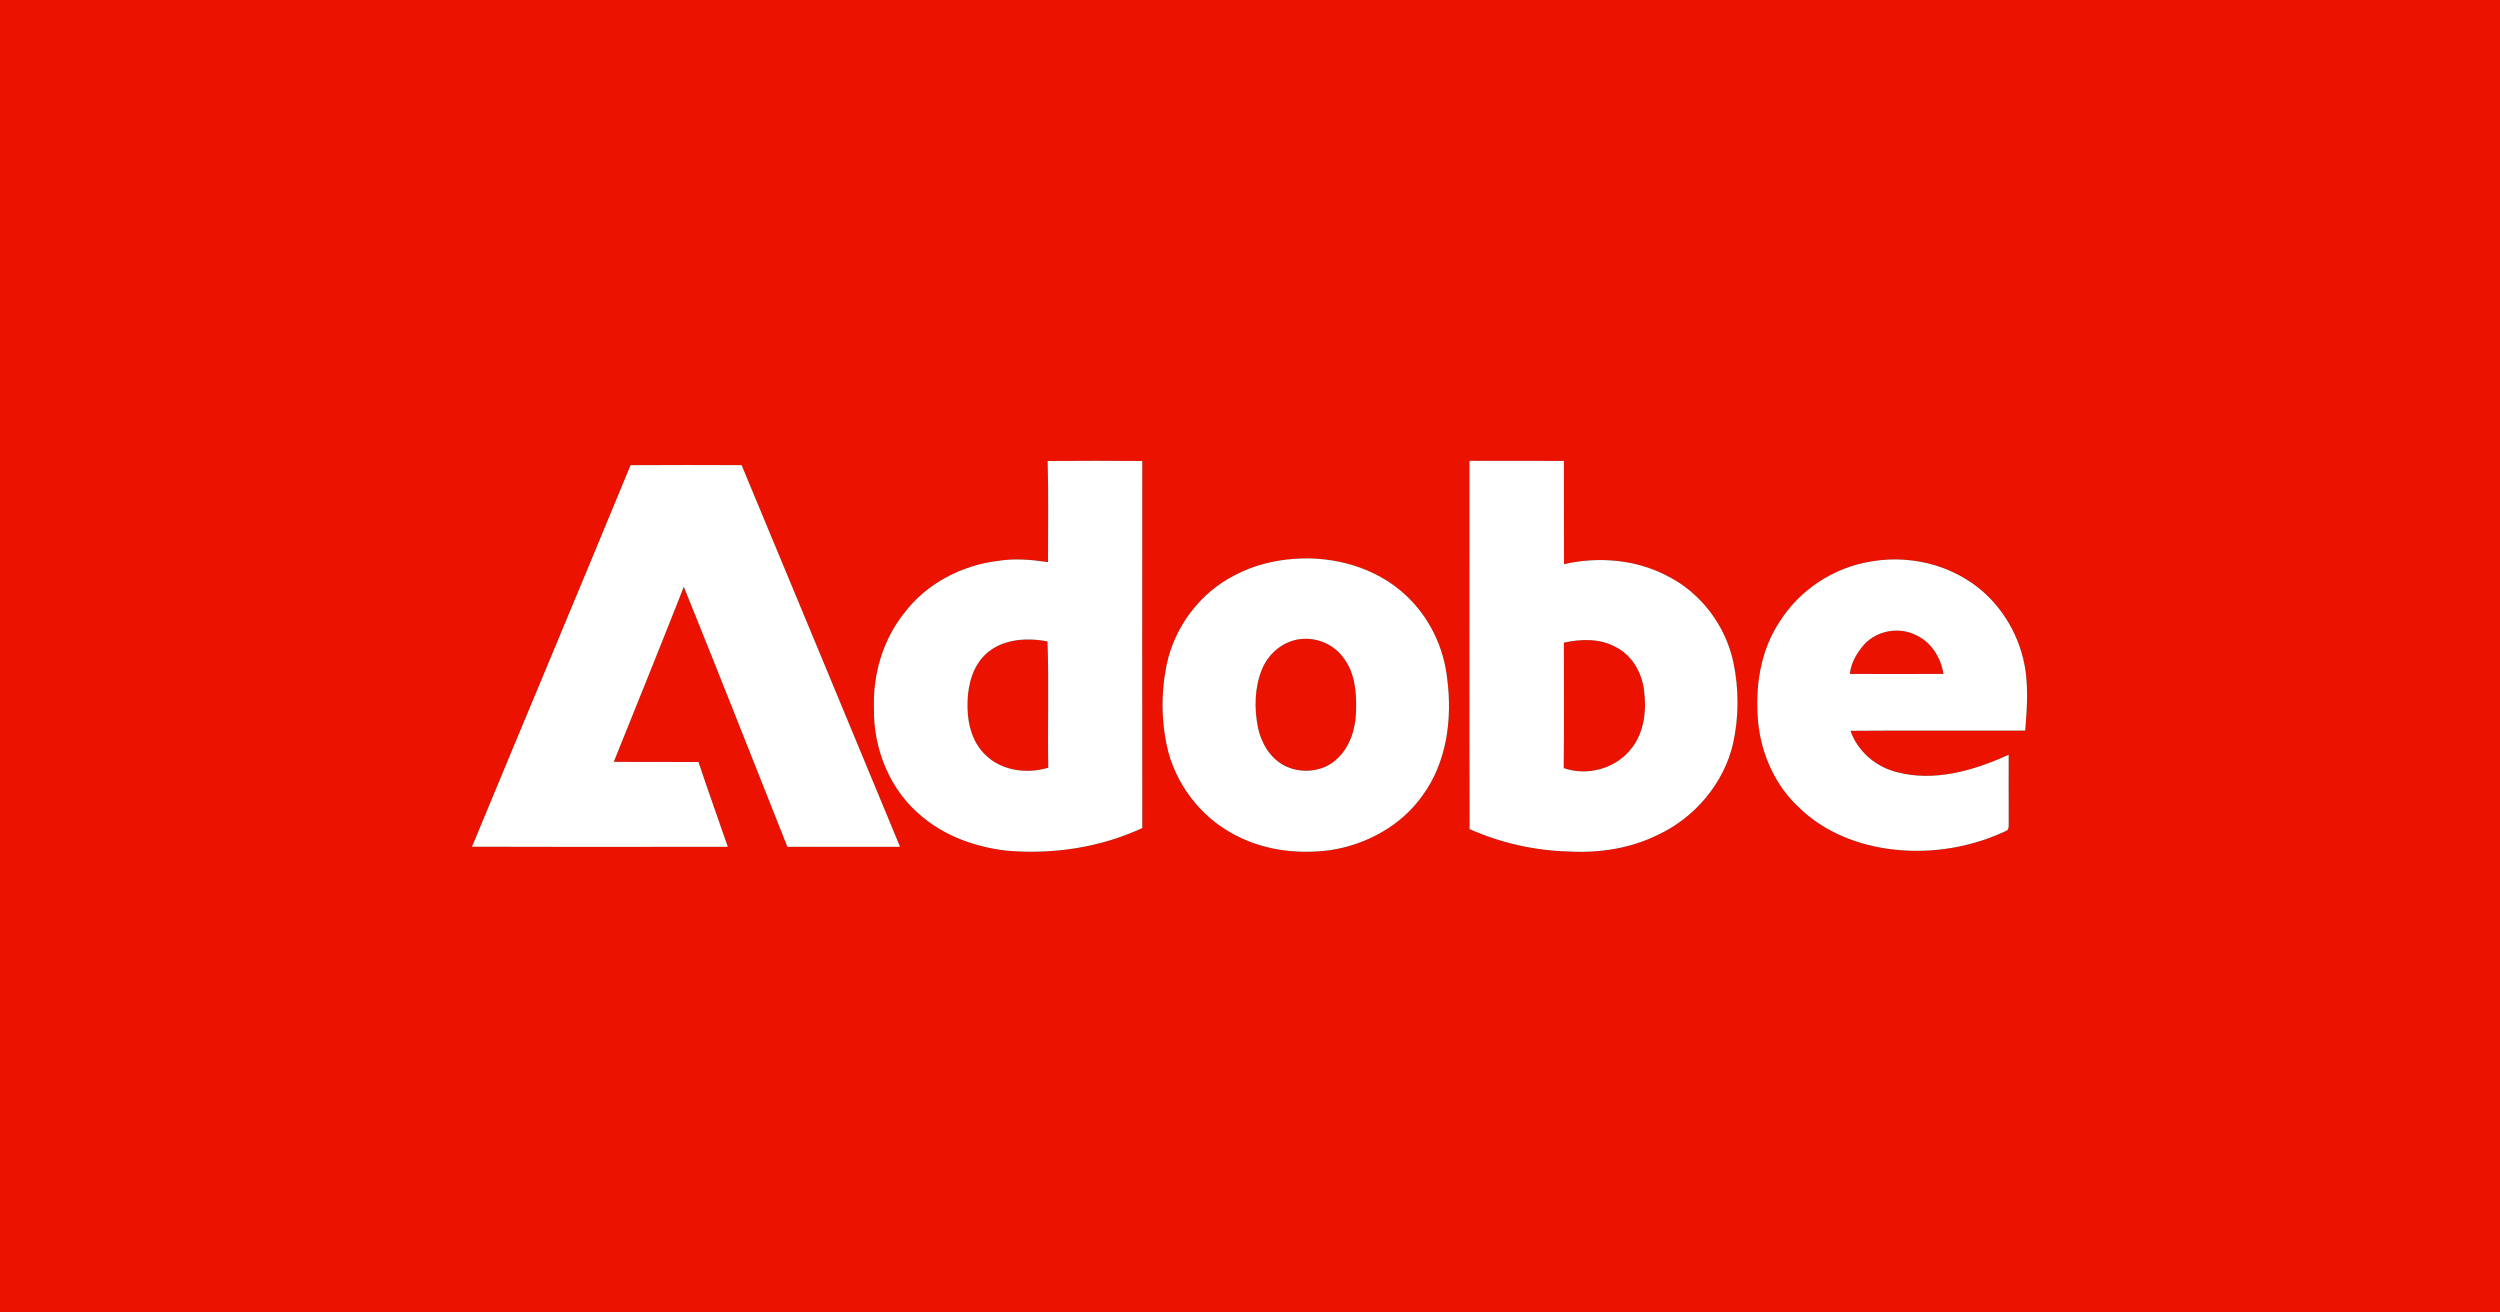 <svg width="1200pt" height="630pt" viewBox="0 0 1200 630" version="1.1" xmlns="http://www.w3.org/2000/svg">
<rect x="0" y="0" width="1200" height="630" fill="#333333" stroke="none"/>
<g id="#eb1200ff">
<path fill="#eb1200" opacity="1.00" d="M 0.00 0.00 L 1200.00 0.00 L 1200.00 630.00 L 0.00 630.00 L 0.00 0.00 M 705.33 221.20 C 705.35 280.13 705.21 339.06 705.40 397.99 C 720.40 404.61 736.66 408.30 753.06 408.71 C 767.68 409.54 782.64 407.24 795.83 400.70 C 813.55 392.41 827.43 376.04 831.88 356.90 C 834.68 344.16 834.71 330.79 832.05 318.03 C 828.33 300.40 816.54 284.63 800.39 276.50 C 785.25 268.52 767.28 267.04 750.72 270.80 C 750.64 254.28 750.74 237.77 750.67 221.25 C 735.55 221.15 720.44 221.25 705.33 221.20 M 502.86 221.28 C 503.35 237.45 503.03 253.64 503.05 269.82 C 495.06 268.62 486.90 267.93 478.87 269.25 C 461.53 271.38 444.82 280.09 434.17 294.09 C 423.84 306.94 418.94 323.59 419.51 339.98 C 419.12 359.64 427.33 379.73 442.83 392.15 C 454.11 401.60 468.53 406.56 483.00 408.30 C 505.20 410.25 528.02 406.88 548.30 397.45 C 548.24 338.72 548.25 279.99 548.29 221.27 C 533.15 221.17 518.00 221.17 502.86 221.28 M 302.67 223.29 C 277.48 284.40 251.85 345.33 226.57 406.41 C 267.50 406.56 308.43 406.45 349.36 406.47 C 344.67 392.89 339.80 379.38 335.28 365.76 C 321.72 365.66 308.17 365.83 294.62 365.67 C 305.89 337.70 317.20 309.73 328.24 281.67 C 345.04 323.17 361.40 364.87 377.95 406.47 C 395.98 406.47 414.00 406.51 432.03 406.46 C 406.69 345.39 381.41 284.30 355.98 223.27 C 338.21 223.20 320.44 223.18 302.67 223.29 M 621.29 268.24 C 611.40 268.94 601.55 271.40 592.78 276.07 C 576.09 284.45 563.82 300.82 559.99 319.04 C 557.17 332.86 557.35 347.38 560.83 361.07 C 565.65 378.81 578.48 394.24 595.19 401.96 C 608.70 408.51 624.20 410.03 638.97 408.01 C 656.18 405.25 672.70 396.21 682.83 381.80 C 694.48 365.94 697.14 345.12 694.68 326.01 C 693.07 310.67 685.95 295.90 674.51 285.48 C 660.34 272.36 640.31 266.85 621.29 268.24 M 854.25 298.39 C 844.81 312.55 842.30 330.30 843.95 346.97 C 845.50 362.18 852.17 377.07 863.45 387.53 C 875.64 399.50 892.39 406.01 909.21 407.79 C 927.69 409.87 946.68 406.59 963.45 398.58 C 964.55 397.29 964.04 395.48 964.19 393.94 C 964.12 383.39 964.16 372.83 964.17 362.28 C 947.51 369.88 928.54 375.46 910.30 370.58 C 900.30 368.01 891.64 360.63 888.23 350.78 C 916.19 350.55 944.15 350.78 972.12 350.67 C 973.03 339.09 973.90 327.28 971.06 315.89 C 967.23 300.46 957.51 286.42 943.86 278.12 C 930.31 269.71 913.59 266.77 897.93 269.55 C 880.15 272.41 863.83 283.14 854.25 298.39 Z"></path>
<path fill="#eb1200" opacity="1.00" d="M 895.05 309.07 C 901.30 302.51 911.83 300.78 919.87 304.93 C 927.07 308.33 931.69 315.74 932.85 323.48 C 917.88 323.55 902.90 323.52 887.93 323.49 C 888.47 318.03 891.46 313.09 895.05 309.07 Z"></path>
<path fill="#eb1200" opacity="1.00" d="M 624.45 306.73 C 632.29 305.87 640.56 309.46 645.04 315.99 C 650.60 323.40 651.24 333.10 650.87 342.02 C 650.60 350.29 647.79 358.92 641.48 364.55 C 634.84 370.65 624.34 371.55 616.43 367.46 C 609.56 363.84 605.33 356.52 603.79 349.10 C 602.01 339.97 602.17 330.18 605.66 321.48 C 608.72 313.68 616.02 307.58 624.45 306.73 Z"></path>
<path fill="#eb1200" opacity="1.00" d="M 471.59 315.59 C 479.23 306.86 492.04 305.76 502.79 307.88 C 503.54 328.07 502.80 348.29 503.18 368.49 C 492.93 371.64 480.60 370.01 472.82 362.18 C 466.92 356.44 464.56 348.06 464.43 340.03 C 464.17 331.46 465.81 322.25 471.59 315.59 Z"></path>
<path fill="#eb1200" opacity="1.00" d="M 750.66 308.47 C 758.83 306.66 767.92 306.41 775.48 310.52 C 783.17 314.36 787.98 322.52 789.08 330.89 C 790.44 340.53 789.40 351.25 783.19 359.14 C 775.85 368.86 761.98 372.76 750.58 368.67 C 750.81 348.61 750.66 328.54 750.66 308.47 Z"></path>
</g>
<g id="#ffffffff">
<path fill="#ffffff" opacity="1.00" d="M 705.33 221.20 C 720.44 221.25 735.55 221.15 750.67 221.25 C 750.74 237.77 750.64 254.28 750.72 270.80 C 767.28 267.04 785.25 268.52 800.39 276.50 C 816.54 284.63 828.33 300.40 832.05 318.03 C 834.71 330.79 834.68 344.16 831.88 356.90 C 827.43 376.04 813.55 392.41 795.83 400.70 C 782.64 407.24 767.68 409.54 753.06 408.71 C 736.66 408.30 720.40 404.61 705.40 397.99 C 705.21 339.06 705.35 280.13 705.33 221.20 M 750.66 308.47 C 750.66 328.54 750.81 348.61 750.58 368.67 C 761.98 372.76 775.85 368.86 783.19 359.14 C 789.40 351.25 790.44 340.53 789.08 330.89 C 787.98 322.52 783.17 314.36 775.48 310.52 C 767.92 306.41 758.83 306.66 750.66 308.47 Z"></path>
<path fill="#ffffff" opacity="1.00" d="M 502.86 221.28 C 518.00 221.17 533.15 221.17 548.29 221.27 C 548.25 279.99 548.24 338.72 548.30 397.45 C 528.02 406.88 505.20 410.25 483.00 408.30 C 468.53 406.56 454.11 401.60 442.83 392.15 C 427.33 379.73 419.12 359.64 419.51 339.98 C 418.94 323.59 423.84 306.94 434.17 294.09 C 444.82 280.09 461.53 271.38 478.87 269.25 C 486.90 267.93 495.06 268.62 503.05 269.82 C 503.03 253.64 503.35 237.45 502.86 221.28 M 471.59 315.59 C 465.81 322.25 464.17 331.46 464.43 340.03 C 464.56 348.06 466.92 356.44 472.82 362.18 C 480.60 370.01 492.93 371.64 503.18 368.49 C 502.80 348.29 503.54 328.07 502.79 307.88 C 492.04 305.76 479.23 306.86 471.59 315.59 Z"></path>
<path fill="#ffffff" opacity="1.00" d="M 302.67 223.29 C 320.44 223.18 338.21 223.20 355.98 223.27 C 381.41 284.30 406.69 345.39 432.03 406.46 C 414.00 406.51 395.98 406.47 377.95 406.47 C 361.40 364.87 345.04 323.17 328.24 281.67 C 317.20 309.73 305.89 337.70 294.62 365.67 C 308.17 365.83 321.72 365.66 335.28 365.76 C 339.80 379.38 344.67 392.89 349.36 406.47 C 308.43 406.45 267.50 406.56 226.57 406.41 C 251.85 345.33 277.48 284.40 302.67 223.29 Z"></path>
<path fill="#ffffff" opacity="1.00" d="M 621.29 268.24 C 640.31 266.85 660.34 272.36 674.51 285.48 C 685.95 295.90 693.07 310.67 694.68 326.01 C 697.14 345.12 694.48 365.94 682.83 381.80 C 672.70 396.21 656.18 405.25 638.97 408.01 C 624.20 410.03 608.70 408.51 595.19 401.96 C 578.48 394.24 565.65 378.81 560.83 361.07 C 557.35 347.38 557.17 332.86 559.99 319.04 C 563.82 300.82 576.09 284.45 592.78 276.07 C 601.55 271.40 611.40 268.94 621.29 268.24 M 624.45 306.73 C 616.02 307.58 608.72 313.68 605.66 321.48 C 602.17 330.18 602.01 339.97 603.79 349.10 C 605.33 356.52 609.56 363.84 616.43 367.46 C 624.34 371.55 634.84 370.65 641.48 364.55 C 647.79 358.92 650.60 350.29 650.87 342.02 C 651.24 333.10 650.60 323.40 645.04 315.99 C 640.56 309.46 632.29 305.87 624.45 306.73 Z"></path>
<path fill="#ffffff" opacity="1.00" d="M 854.25 298.39 C 863.83 283.14 880.15 272.41 897.93 269.55 C 913.59 266.77 930.31 269.71 943.86 278.12 C 957.51 286.42 967.23 300.46 971.06 315.89 C 973.90 327.28 973.03 339.09 972.12 350.67 C 944.15 350.78 916.19 350.55 888.23 350.78 C 891.64 360.63 900.30 368.01 910.30 370.58 C 928.54 375.46 947.51 369.88 964.17 362.28 C 964.16 372.83 964.12 383.39 964.19 393.94 C 964.04 395.48 964.55 397.29 963.45 398.58 C 946.68 406.59 927.69 409.87 909.21 407.79 C 892.39 406.01 875.64 399.50 863.45 387.53 C 852.17 377.07 845.50 362.18 843.95 346.97 C 842.30 330.30 844.81 312.55 854.25 298.39 M 895.05 309.07 C 891.46 313.09 888.47 318.03 887.93 323.49 C 902.90 323.52 917.88 323.55 932.85 323.48 C 931.69 315.74 927.07 308.33 919.87 304.93 C 911.83 300.78 901.30 302.51 895.05 309.07 Z"></path>
</g>
</svg>
